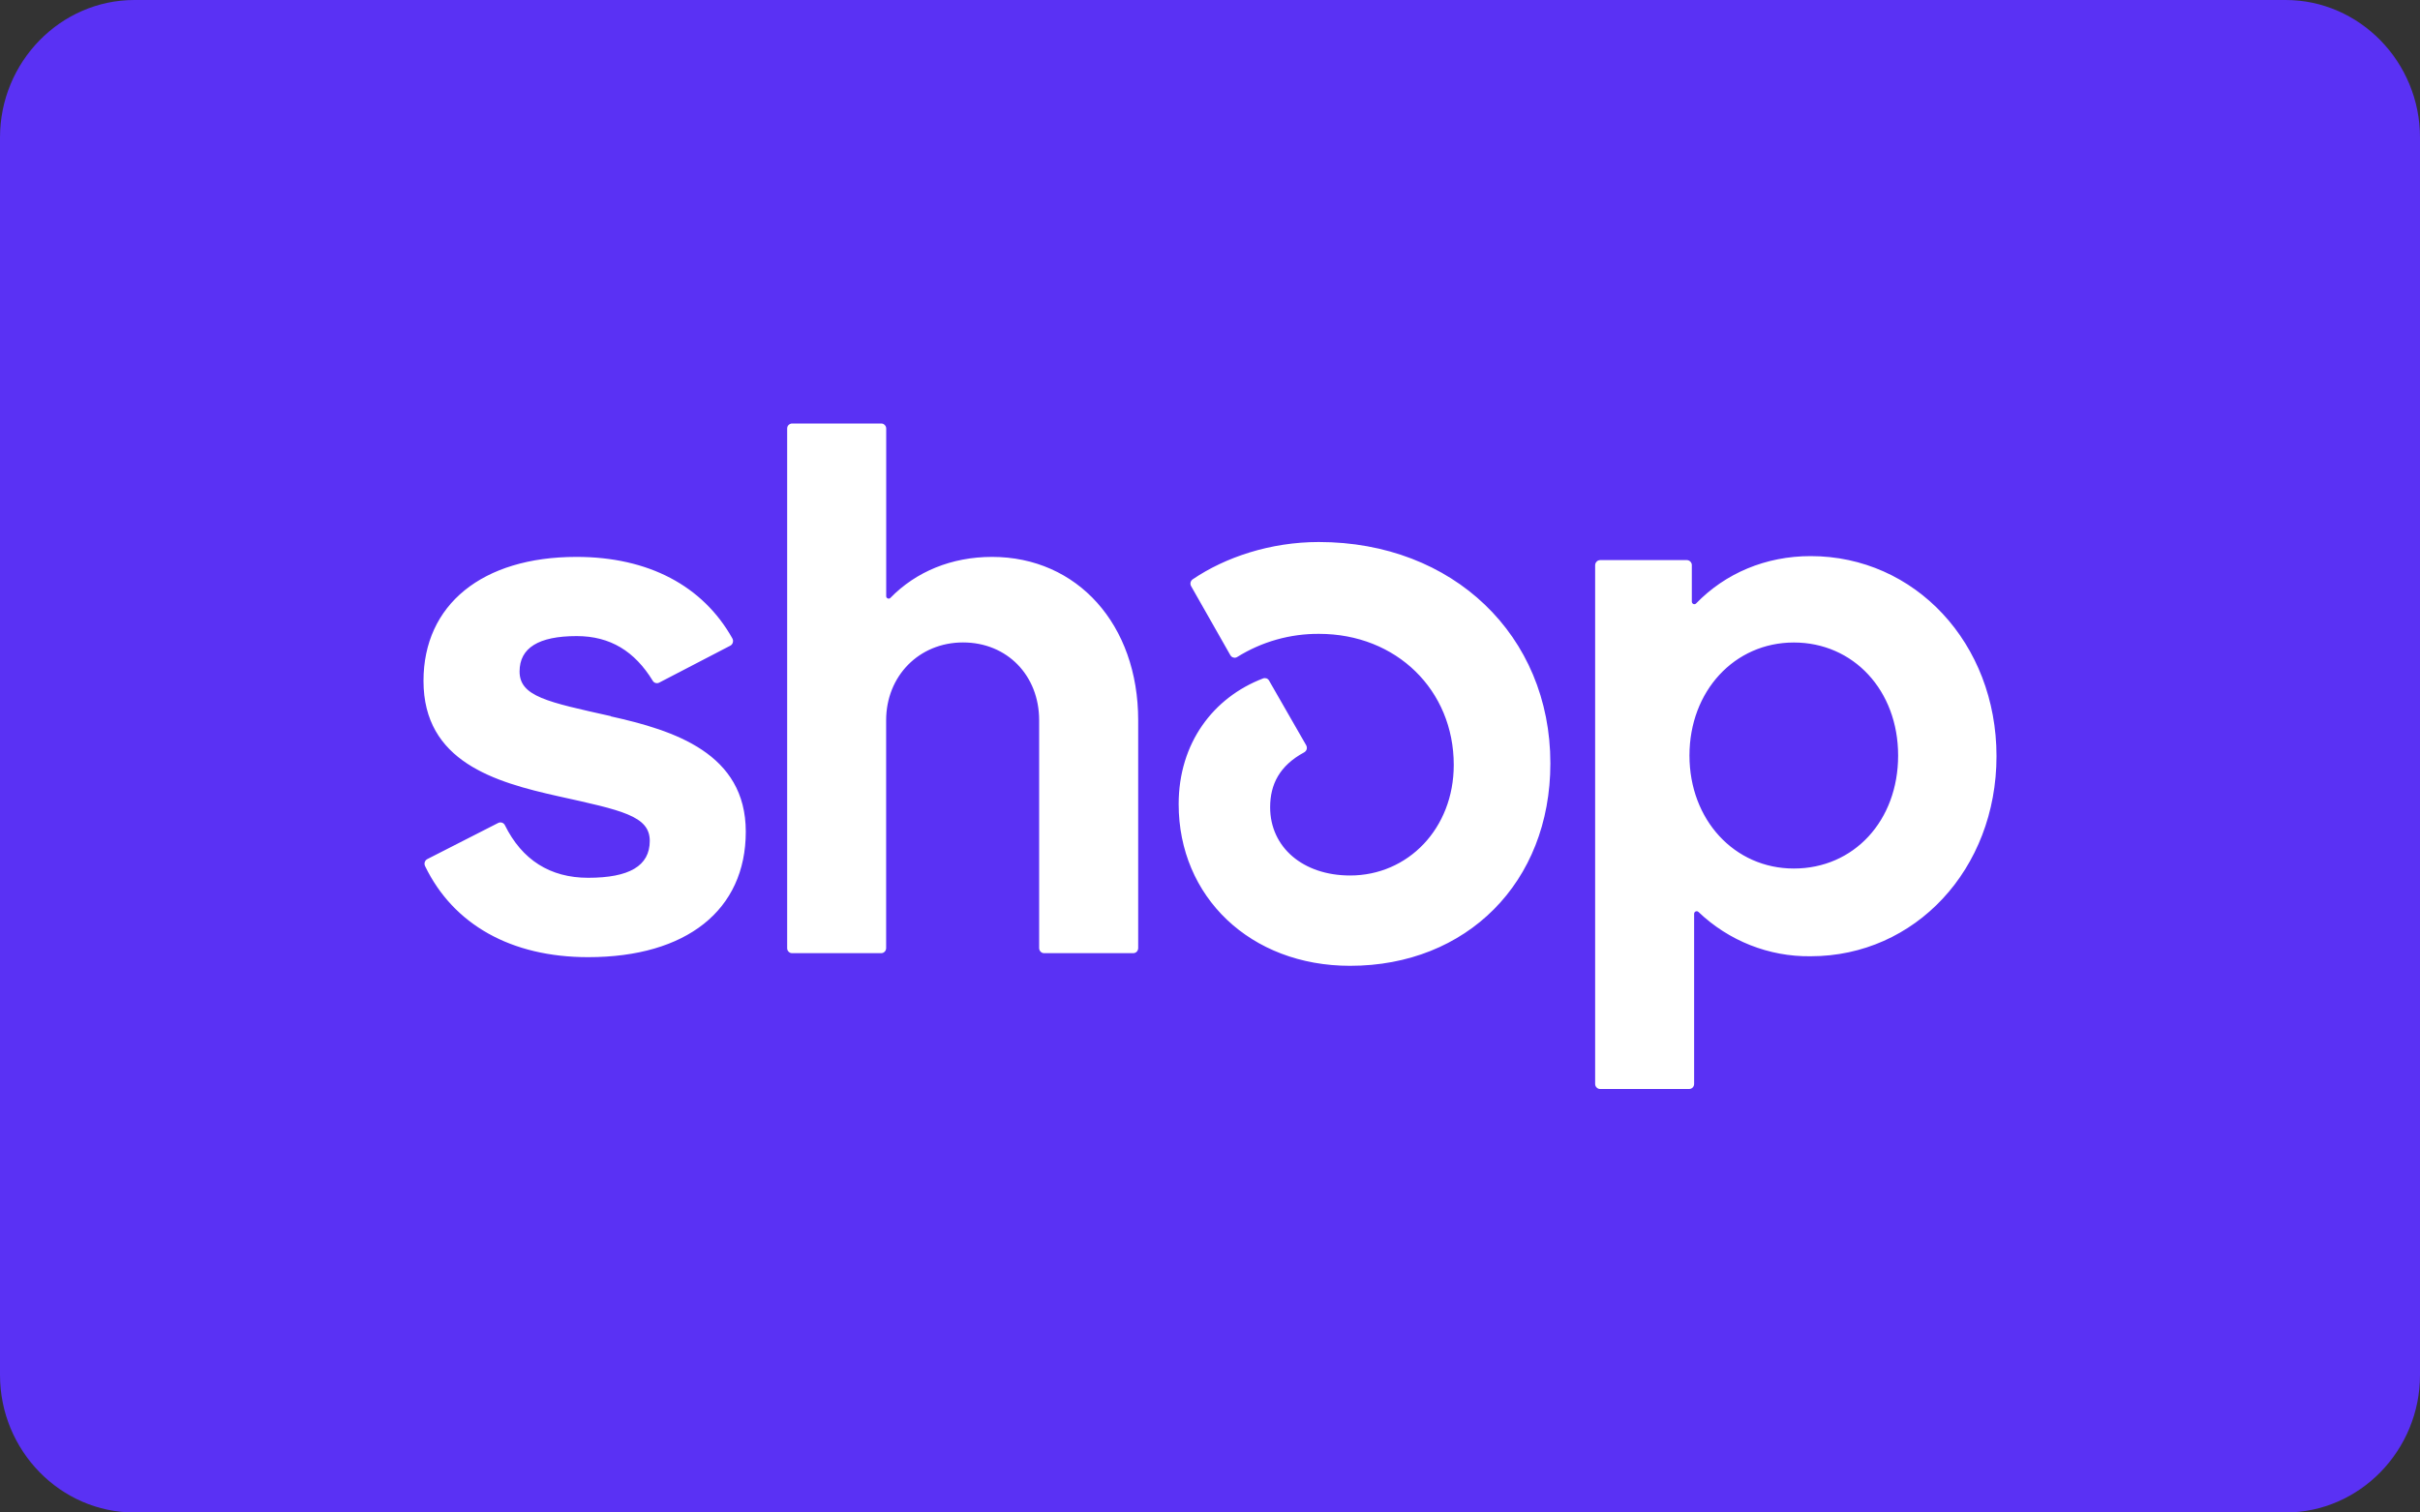 <svg width="40" height="25" viewBox="0 0 40 25" fill="none" xmlns="http://www.w3.org/2000/svg">
<rect x="0" y="0" width="40" height="25" fill="#333333" stroke="none"/>
<path opacity="0.07" d="M36.842 0H3.158C1.368 0 0 1.354 0 3.125V21.875C0 23.646 1.474 25 3.158 25H36.842C38.632 25 40 23.646 40 21.875V3.125C40 1.354 38.526 0 36.842 0Z" fill="white"/>
<path d="M37.778 0C39 0 40 1.023 40 2.273V22.727C40 23.977 39 25 37.778 25H2.221C1 25 0 23.977 0 22.727V2.273C0 1.023 1 0 2.222 0H37.778Z" fill="#5A31F4"/>
<path d="M10.096 11.837C9.053 11.604 8.588 11.513 8.588 11.099C8.588 10.709 8.902 10.514 9.532 10.514C10.086 10.514 10.49 10.764 10.789 11.252C10.799 11.27 10.816 11.283 10.836 11.289C10.856 11.295 10.877 11.293 10.896 11.283L12.072 10.672C12.082 10.666 12.091 10.659 12.098 10.65C12.105 10.641 12.11 10.63 12.113 10.619C12.116 10.608 12.117 10.596 12.116 10.585C12.114 10.573 12.11 10.562 12.105 10.552C11.617 9.682 10.716 9.205 9.529 9.205C7.969 9.205 7 9.996 7 11.254C7 12.59 8.18 12.927 9.227 13.161C10.274 13.393 10.74 13.485 10.74 13.899C10.74 14.314 10.399 14.509 9.721 14.509C9.093 14.509 8.628 14.213 8.345 13.639C8.336 13.62 8.318 13.605 8.298 13.598C8.277 13.591 8.255 13.593 8.236 13.602L7.063 14.2C7.043 14.21 7.028 14.228 7.021 14.25C7.014 14.272 7.016 14.295 7.026 14.316C7.492 15.28 8.446 15.821 9.722 15.821C11.346 15.821 12.327 15.044 12.327 13.747C12.327 12.45 11.142 12.073 10.097 11.841L10.096 11.837ZM16.397 9.205C15.73 9.205 15.141 9.448 14.718 9.882C14.713 9.888 14.705 9.892 14.697 9.894C14.688 9.896 14.68 9.895 14.672 9.891C14.665 9.888 14.658 9.882 14.653 9.875C14.649 9.867 14.647 9.859 14.648 9.85V7.085C14.648 7.074 14.646 7.063 14.642 7.052C14.638 7.042 14.632 7.033 14.624 7.025C14.616 7.017 14.607 7.011 14.597 7.006C14.587 7.002 14.576 7 14.566 7H13.093C13.082 7 13.071 7.002 13.061 7.007C13.051 7.011 13.042 7.017 13.034 7.025C13.026 7.033 13.02 7.043 13.016 7.053C13.012 7.064 13.011 7.075 13.011 7.086V15.669C13.011 15.68 13.012 15.692 13.016 15.702C13.02 15.712 13.026 15.722 13.034 15.73C13.042 15.738 13.051 15.744 13.061 15.749C13.071 15.753 13.082 15.755 13.093 15.755H14.563C14.575 15.755 14.585 15.753 14.596 15.749C14.606 15.745 14.615 15.738 14.623 15.73C14.631 15.722 14.637 15.713 14.641 15.702C14.645 15.692 14.647 15.681 14.647 15.669V11.905C14.647 11.177 15.188 10.619 15.918 10.619C16.647 10.619 17.176 11.165 17.176 11.905V15.669C17.176 15.681 17.178 15.692 17.182 15.702C17.186 15.713 17.192 15.722 17.2 15.73C17.208 15.738 17.217 15.745 17.227 15.749C17.237 15.753 17.248 15.755 17.259 15.755H18.73C18.741 15.755 18.752 15.753 18.762 15.749C18.773 15.745 18.782 15.738 18.79 15.73C18.797 15.722 18.803 15.713 18.807 15.702C18.811 15.692 18.813 15.681 18.813 15.669V11.905C18.813 10.323 17.807 9.205 16.397 9.205ZM21.799 8.959C21 8.959 20.252 9.21 19.715 9.575C19.697 9.587 19.684 9.605 19.679 9.626C19.674 9.648 19.677 9.67 19.688 9.689L20.336 10.829C20.341 10.838 20.349 10.847 20.357 10.854C20.366 10.861 20.376 10.866 20.386 10.868C20.397 10.871 20.408 10.872 20.418 10.871C20.429 10.869 20.44 10.866 20.449 10.86C20.856 10.606 21.325 10.474 21.802 10.477C23.084 10.477 24.029 11.41 24.029 12.643C24.029 13.694 23.273 14.471 22.316 14.471C21.536 14.471 20.994 14.004 20.994 13.343C20.994 12.965 21.15 12.655 21.556 12.436C21.566 12.43 21.575 12.423 21.582 12.414C21.59 12.405 21.595 12.395 21.598 12.384C21.601 12.373 21.602 12.361 21.6 12.35C21.599 12.338 21.595 12.327 21.589 12.317L20.977 11.251C20.968 11.233 20.952 11.22 20.934 11.213C20.915 11.207 20.895 11.207 20.877 11.214C20.057 11.527 19.482 12.28 19.482 13.292C19.482 14.822 20.665 15.964 22.315 15.964C24.241 15.964 25.626 14.588 25.626 12.617C25.626 10.503 24.015 8.959 21.799 8.959ZM29.928 9.192C29.185 9.192 28.519 9.475 28.035 9.974C28.008 10.002 27.964 9.981 27.964 9.944V9.344C27.965 9.333 27.963 9.322 27.959 9.312C27.954 9.301 27.948 9.292 27.941 9.284C27.933 9.276 27.924 9.269 27.914 9.265C27.904 9.261 27.893 9.258 27.882 9.258H26.448C26.438 9.258 26.427 9.261 26.416 9.265C26.406 9.269 26.397 9.276 26.39 9.284C26.382 9.292 26.376 9.301 26.372 9.312C26.368 9.322 26.366 9.333 26.366 9.344V17.915C26.366 17.926 26.368 17.937 26.372 17.948C26.376 17.958 26.382 17.967 26.39 17.975C26.398 17.983 26.407 17.989 26.417 17.994C26.427 17.998 26.438 18 26.448 18H27.919C27.93 18 27.941 17.998 27.951 17.994C27.961 17.99 27.97 17.983 27.978 17.976C27.986 17.968 27.992 17.958 27.996 17.948C28 17.937 28.002 17.926 28.002 17.915V15.105C28.002 15.067 28.046 15.048 28.073 15.073C28.576 15.553 29.241 15.815 29.928 15.806C31.655 15.806 33 14.368 33 12.499C33 10.631 31.652 9.192 29.928 9.192ZM29.65 14.356C28.669 14.356 27.925 13.551 27.925 12.488C27.925 11.425 28.667 10.62 29.65 10.62C30.634 10.62 31.374 11.411 31.374 12.488C31.374 13.564 30.644 14.356 29.65 14.356Z" fill="white"/>
</svg>

